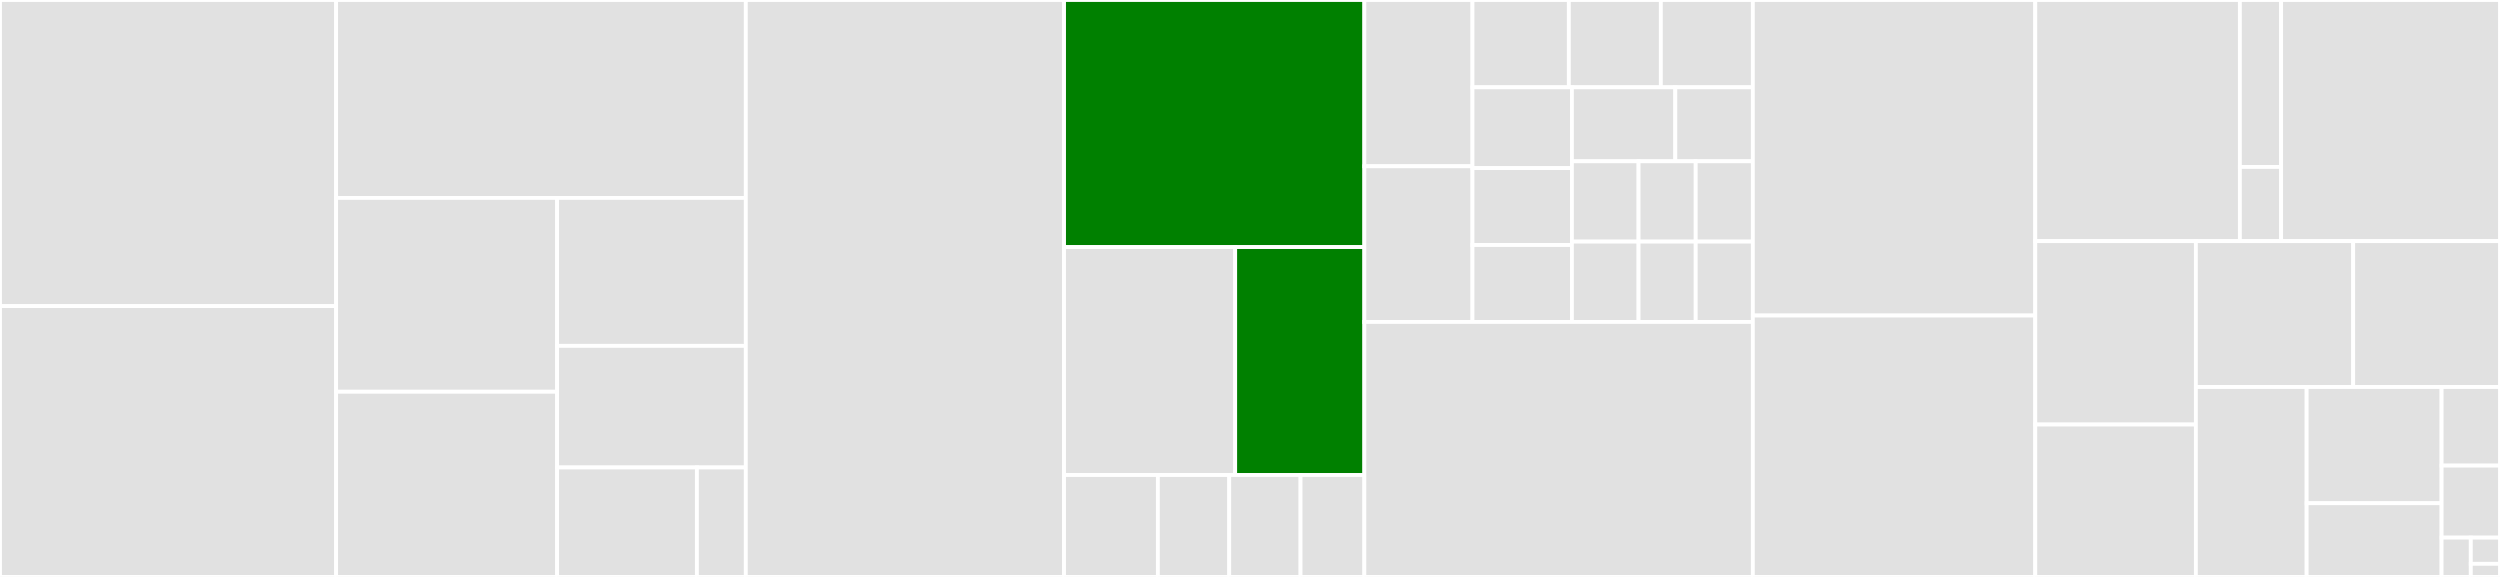 <svg baseProfile="full" width="650" height="150" viewBox="0 0 650 150" version="1.1"
xmlns="http://www.w3.org/2000/svg" xmlns:ev="http://www.w3.org/2001/xml-events"
xmlns:xlink="http://www.w3.org/1999/xlink">

<rect x="0" y="0" width="650" height="150" fill="#333333" stroke="none"/>

<style>rect.s{mask:url(#mask);}</style>
<defs>
  <pattern id="white" width="4" height="4" patternUnits="userSpaceOnUse" patternTransform="rotate(45)">
    <rect width="2" height="2" transform="translate(0,0)" fill="white"></rect>
  </pattern>
  <mask id="mask">
    <rect x="0" y="0" width="100%" height="100%" fill="url(#white)"></rect>
  </mask>
</defs>

<rect x="0" y="0" width="87.391" height="79.586" fill="#e1e1e1" stroke="white" stroke-width="1" class=" tooltipped" data-content="journalist_app/api.py"><title>journalist_app/api.py</title></rect>
<rect x="0" y="79.586" width="87.391" height="70.414" fill="#e1e1e1" stroke="white" stroke-width="1" class=" tooltipped" data-content="journalist_app/utils.py"><title>journalist_app/utils.py</title></rect>
<rect x="87.391" y="0" width="106.523" height="51.456" fill="#e1e1e1" stroke="white" stroke-width="1" class=" tooltipped" data-content="journalist_app/admin.py"><title>journalist_app/admin.py</title></rect>
<rect x="87.391" y="51.456" width="57.46" height="50.397" fill="#e1e1e1" stroke="white" stroke-width="1" class=" tooltipped" data-content="journalist_app/main.py"><title>journalist_app/main.py</title></rect>
<rect x="87.391" y="101.853" width="57.46" height="48.147" fill="#e1e1e1" stroke="white" stroke-width="1" class=" tooltipped" data-content="journalist_app/__init__.py"><title>journalist_app/__init__.py</title></rect>
<rect x="144.85" y="51.456" width="49.064" height="38.469" fill="#e1e1e1" stroke="white" stroke-width="1" class=" tooltipped" data-content="journalist_app/col.py"><title>journalist_app/col.py</title></rect>
<rect x="144.85" y="89.925" width="49.064" height="31.618" fill="#e1e1e1" stroke="white" stroke-width="1" class=" tooltipped" data-content="journalist_app/account.py"><title>journalist_app/account.py</title></rect>
<rect x="144.85" y="121.544" width="36.344" height="28.456" fill="#e1e1e1" stroke="white" stroke-width="1" class=" tooltipped" data-content="journalist_app/forms.py"><title>journalist_app/forms.py</title></rect>
<rect x="181.194" y="121.544" width="12.72" height="28.456" fill="#e1e1e1" stroke="white" stroke-width="1" class=" tooltipped" data-content="journalist_app/decorators.py"><title>journalist_app/decorators.py</title></rect>
<rect x="193.914" y="0" width="82.737" height="150.0" fill="#e1e1e1" stroke="white" stroke-width="1" class=" tooltipped" data-content="models.py"><title>models.py</title></rect>
<rect x="276.651" y="0" width="78.083" height="64.238" fill="green" stroke="white" stroke-width="1" class=" tooltipped" data-content="source_app/main.py"><title>source_app/main.py</title></rect>
<rect x="276.651" y="64.238" width="44.494" height="59.272" fill="#e1e1e1" stroke="white" stroke-width="1" class=" tooltipped" data-content="source_app/__init__.py"><title>source_app/__init__.py</title></rect>
<rect x="321.145" y="64.238" width="33.589" height="59.272" fill="green" stroke="white" stroke-width="1" class=" tooltipped" data-content="source_app/utils.py"><title>source_app/utils.py</title></rect>
<rect x="276.651" y="123.51" width="24.401" height="26.49" fill="#e1e1e1" stroke="white" stroke-width="1" class=" tooltipped" data-content="source_app/info.py"><title>source_app/info.py</title></rect>
<rect x="301.052" y="123.51" width="18.545" height="26.49" fill="#e1e1e1" stroke="white" stroke-width="1" class=" tooltipped" data-content="source_app/forms.py"><title>source_app/forms.py</title></rect>
<rect x="319.596" y="123.51" width="18.545" height="26.49" fill="#e1e1e1" stroke="white" stroke-width="1" class=" tooltipped" data-content="source_app/decorators.py"><title>source_app/decorators.py</title></rect>
<rect x="338.141" y="123.51" width="16.593" height="26.49" fill="#e1e1e1" stroke="white" stroke-width="1" class=" tooltipped" data-content="source_app/api.py"><title>source_app/api.py</title></rect>
<rect x="354.733" y="0" width="28.109" height="43.231" fill="#e1e1e1" stroke="white" stroke-width="1" class=" tooltipped" data-content="alembic/versions/3da3fcab826a_delete_orphaned_submissions.py"><title>alembic/versions/3da3fcab826a_delete_orphaned_submissions.py</title></rect>
<rect x="354.733" y="43.231" width="28.109" height="40.472" fill="#e1e1e1" stroke="white" stroke-width="1" class=" tooltipped" data-content="alembic/versions/b58139cfdc8c_add_checksum_columns_revoke_table.py"><title>alembic/versions/b58139cfdc8c_add_checksum_columns_revoke_table.py</title></rect>
<rect x="382.843" y="0" width="25.059" height="22.699" fill="#e1e1e1" stroke="white" stroke-width="1" class=" tooltipped" data-content="alembic/versions/3d91d6948753_create_source_uuid_column.py"><title>alembic/versions/3d91d6948753_create_source_uuid_column.py</title></rect>
<rect x="407.902" y="0" width="23.92" height="22.699" fill="#e1e1e1" stroke="white" stroke-width="1" class=" tooltipped" data-content="alembic/versions/6db892e17271_add_reply_uuid.py"><title>alembic/versions/6db892e17271_add_reply_uuid.py</title></rect>
<rect x="431.821" y="0" width="23.92" height="22.699" fill="#e1e1e1" stroke="white" stroke-width="1" class=" tooltipped" data-content="alembic/versions/fccf57ceef02_create_submission_uuid_column.py"><title>alembic/versions/fccf57ceef02_create_submission_uuid_column.py</title></rect>
<rect x="382.843" y="22.699" width="25.854" height="21.001" fill="#e1e1e1" stroke="white" stroke-width="1" class=" tooltipped" data-content="alembic/versions/f2833ac34bb6_add_uuid_column_for_users_table.py"><title>alembic/versions/f2833ac34bb6_add_uuid_column_for_users_table.py</title></rect>
<rect x="382.843" y="43.7" width="25.854" height="20.001" fill="#e1e1e1" stroke="white" stroke-width="1" class=" tooltipped" data-content="alembic/versions/15ac9509fc68_init.py"><title>alembic/versions/15ac9509fc68_init.py</title></rect>
<rect x="382.843" y="63.702" width="25.854" height="20.001" fill="#e1e1e1" stroke="white" stroke-width="1" class=" tooltipped" data-content="alembic/versions/60f41bb14d98_add_session_nonce_to_journalist.py"><title>alembic/versions/60f41bb14d98_add_session_nonce_to_journalist.py</title></rect>
<rect x="408.696" y="22.699" width="26.883" height="19.235" fill="#e1e1e1" stroke="white" stroke-width="1" class=" tooltipped" data-content="alembic/versions/e0a525cbab83_add_column_to_track_source_deletion_of_.py"><title>alembic/versions/e0a525cbab83_add_column_to_track_source_deletion_of_.py</title></rect>
<rect x="435.579" y="22.699" width="20.162" height="19.235" fill="#e1e1e1" stroke="white" stroke-width="1" class=" tooltipped" data-content="alembic/versions/2d0ce3ee5bdc_added_passphrase_hash_column_to_.py"><title>alembic/versions/2d0ce3ee5bdc_added_passphrase_hash_column_to_.py</title></rect>
<rect x="408.696" y="41.935" width="17.332" height="20.884" fill="#e1e1e1" stroke="white" stroke-width="1" class=" tooltipped" data-content="alembic/versions/48a75abc0121_add_seen_tables.py"><title>alembic/versions/48a75abc0121_add_seen_tables.py</title></rect>
<rect x="408.696" y="62.819" width="17.332" height="20.884" fill="#e1e1e1" stroke="white" stroke-width="1" class=" tooltipped" data-content="alembic/versions/a9fe328b053a_migrations_for_0_14_0.py"><title>alembic/versions/a9fe328b053a_migrations_for_0_14_0.py</title></rect>
<rect x="426.029" y="41.935" width="14.856" height="20.884" fill="#e1e1e1" stroke="white" stroke-width="1" class=" tooltipped" data-content="alembic/versions/35513370ba0d_add_source_deleted_at.py"><title>alembic/versions/35513370ba0d_add_source_deleted_at.py</title></rect>
<rect x="440.885" y="41.935" width="14.856" height="20.884" fill="#e1e1e1" stroke="white" stroke-width="1" class=" tooltipped" data-content="alembic/versions/faac8092c123_enable_security_pragmas.py"><title>alembic/versions/faac8092c123_enable_security_pragmas.py</title></rect>
<rect x="426.029" y="62.819" width="14.856" height="20.884" fill="#e1e1e1" stroke="white" stroke-width="1" class=" tooltipped" data-content="alembic/versions/523fff3f969c_add_versioned_instance_config.py"><title>alembic/versions/523fff3f969c_add_versioned_instance_config.py</title></rect>
<rect x="440.885" y="62.819" width="14.856" height="20.884" fill="#e1e1e1" stroke="white" stroke-width="1" class=" tooltipped" data-content="alembic/versions/92fba0be98e9_added_organization_name_field_in_.py"><title>alembic/versions/92fba0be98e9_added_organization_name_field_in_.py</title></rect>
<rect x="354.733" y="83.703" width="101.008" height="66.297" fill="#e1e1e1" stroke="white" stroke-width="1" class=" tooltipped" data-content="i18n_tool.py"><title>i18n_tool.py</title></rect>
<rect x="455.741" y="0" width="73.429" height="82.042" fill="#e1e1e1" stroke="white" stroke-width="1" class=" tooltipped" data-content="manage.py"><title>manage.py</title></rect>
<rect x="455.741" y="82.042" width="73.429" height="67.958" fill="#e1e1e1" stroke="white" stroke-width="1" class=" tooltipped" data-content="store.py"><title>store.py</title></rect>
<rect x="529.17" y="0" width="53.198" height="62.696" fill="#e1e1e1" stroke="white" stroke-width="1" class=" tooltipped" data-content="management/submissions.py"><title>management/submissions.py</title></rect>
<rect x="582.368" y="0" width="10.722" height="43.405" fill="#e1e1e1" stroke="white" stroke-width="1" class=" tooltipped" data-content="management/run.py"><title>management/run.py</title></rect>
<rect x="582.368" y="43.405" width="10.722" height="19.291" fill="#e1e1e1" stroke="white" stroke-width="1" class=" tooltipped" data-content="management/__init__.py"><title>management/__init__.py</title></rect>
<rect x="593.09" y="0" width="56.91" height="62.696" fill="#e1e1e1" stroke="white" stroke-width="1" class=" tooltipped" data-content="crypto_util.py"><title>crypto_util.py</title></rect>
<rect x="529.17" y="62.696" width="41.757" height="47.677" fill="#e1e1e1" stroke="white" stroke-width="1" class=" tooltipped" data-content="i18n.py"><title>i18n.py</title></rect>
<rect x="529.17" y="110.373" width="41.757" height="39.627" fill="#e1e1e1" stroke="white" stroke-width="1" class=" tooltipped" data-content="passphrases.py"><title>passphrases.py</title></rect>
<rect x="570.927" y="62.696" width="40.9" height="37.93" fill="#e1e1e1" stroke="white" stroke-width="1" class=" tooltipped" data-content="worker.py"><title>worker.py</title></rect>
<rect x="611.827" y="62.696" width="38.173" height="37.93" fill="#e1e1e1" stroke="white" stroke-width="1" class=" tooltipped" data-content="sdconfig.py"><title>sdconfig.py</title></rect>
<rect x="570.927" y="100.626" width="28.801" height="49.374" fill="#e1e1e1" stroke="white" stroke-width="1" class=" tooltipped" data-content="secure_tempfile.py"><title>secure_tempfile.py</title></rect>
<rect x="599.729" y="100.626" width="35.085" height="30.214" fill="#e1e1e1" stroke="white" stroke-width="1" class=" tooltipped" data-content="rm.py"><title>rm.py</title></rect>
<rect x="599.729" y="130.84" width="35.085" height="19.16" fill="#e1e1e1" stroke="white" stroke-width="1" class=" tooltipped" data-content="template_filters.py"><title>template_filters.py</title></rect>
<rect x="634.814" y="100.626" width="15.186" height="20.431" fill="#e1e1e1" stroke="white" stroke-width="1" class=" tooltipped" data-content="request_that_secures_file_uploads.py"><title>request_that_secures_file_uploads.py</title></rect>
<rect x="634.814" y="121.057" width="15.186" height="18.728" fill="#e1e1e1" stroke="white" stroke-width="1" class=" tooltipped" data-content="journalist.py"><title>journalist.py</title></rect>
<rect x="634.814" y="139.785" width="7.593" height="10.215" fill="#e1e1e1" stroke="white" stroke-width="1" class=" tooltipped" data-content="source.py"><title>source.py</title></rect>
<rect x="642.407" y="139.785" width="7.593" height="6.81" fill="#e1e1e1" stroke="white" stroke-width="1" class=" tooltipped" data-content="db.py"><title>db.py</title></rect>
<rect x="642.407" y="146.595" width="7.593" height="3.405" fill="#e1e1e1" stroke="white" stroke-width="1" class=" tooltipped" data-content="version.py"><title>version.py</title></rect>
</svg>